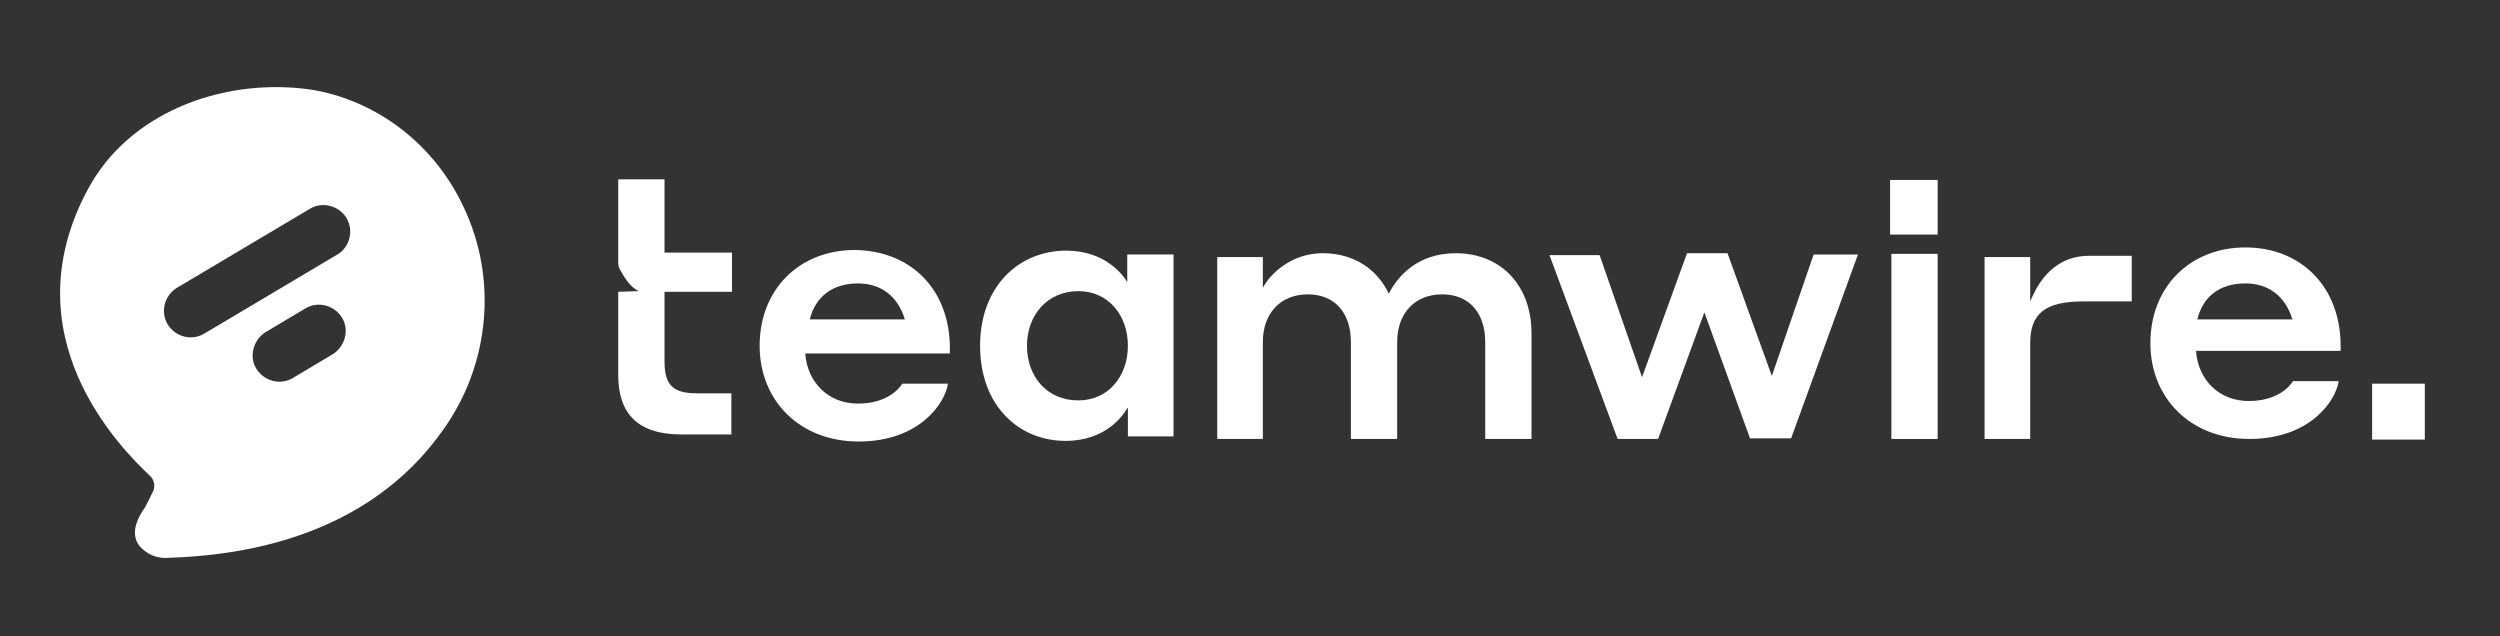 <?xml version="1.0" encoding="utf-8"?>
<!-- Generator: Adobe Illustrator 25.4.0, SVG Export Plug-In . SVG Version: 6.00 Build 0)  -->
<svg version="1.1" id="Ebene_1" xmlns="http://www.w3.org/2000/svg" xmlns:xlink="http://www.w3.org/1999/xlink" x="0px" y="0px"
	 viewBox="0 0 389 99" style="enable-background:new 0 0 389 99;" xml:space="preserve">
<rect x="0" y="0" width="389" height="99" fill="#333333" stroke="none"/>
<style type="text/css">
	.st0{fill:#FFFFFF;stroke:#FFFFFF;stroke-miterlimit:10;}
	.st1{fill:#FFFFFF;}
</style>
<rect x="369.6" y="60.2" class="st0" width="7.2" height="7.7"/>
<path class="st1" d="M72.5,33c-5.2-11.8-15.7-18.1-25.2-19.2C34.1,12.3,20,17.7,13.7,29.4c-12.3,22.8,4.9,40.2,9.7,44.7
	c0.6,0.6,0.8,1.6,0.4,2.4l-1.2,2.4c-2.6,3.6-1.6,5.7-0.1,6.8c1,0.8,2.3,1.2,3.6,1.1c23-0.7,35.5-10,42.1-18.9
	C75.9,57.9,77.6,44.5,72.5,33z M51.8,55.1l-6.2,3.7c-2,1.2-4.5,0.5-5.7-1.4s-0.5-4.5,1.4-5.7l6.2-3.7c2-1.2,4.5-0.5,5.7,1.4
	S53.7,53.9,51.8,55.1z M52.5,39.6L31.8,51.9c-2,1.2-4.5,0.5-5.7-1.4l0,0c-1.2-2-0.5-4.5,1.4-5.7l20.7-12.3c2-1.2,4.5-0.5,5.7,1.4
	C55.1,35.9,54.4,38.5,52.5,39.6z"/>
<path class="st1" d="M147.8,54.2V55h-22.5c0.3,4.4,3.5,7.8,8.2,7.8c4.5,0,6.4-2.3,6.9-3.1h7.1c-0.4,2.9-4.3,9-13.9,9
	c-9.2,0-15.4-6.4-15.4-14.9c0-8.8,6.2-14.9,14.8-14.9C141.7,39,147.8,45,147.8,54.2z M126,49.7h14.8c-1.1-3.6-3.7-5.6-7.3-5.6
	C129.6,44.1,126.9,46.1,126,49.7z"/>
<path class="st1" d="M175.4,63.5c-0.6,1.1-3.3,5.1-9.6,5.1c-7.3,0-13.3-5.5-13.3-14.8c0-9.2,6-14.8,13.4-14.8c6,0,8.8,3.7,9.5,4.9
	v-4.3h7.2v28.3h-7.1v-4.4H175.4z M167.8,45.3c-4.8,0-8,3.7-8,8.5s3.1,8.5,8,8.5c4.6,0,7.7-3.7,7.7-8.5S172.4,45.3,167.8,45.3z"/>
<path class="st1" d="M96.2,45.4v13c0,6,3.1,9.2,9.8,9.2h7.8v-6.4h-5.4c-3.9,0-5-1.5-5-5V45.4h10.5v-6.1h-10.5V27.9h-7.2v11.4l0,0
	v1.6c0,0.4,0.1,0.8,0.3,1.1c0.5,0.9,1.5,2.7,2.9,3.3"/>
<g>
	<path class="st1" d="M196.5,68.3h-7.1V40h7.1v4.8c1-2,4.3-5.4,9.3-5.4c4.9,0,8.5,2.5,10.3,6.3c1.3-2.6,4.4-6.3,10.4-6.3
		c7.2,0,11.8,5.2,11.8,12.4v16.5h-7.2V53.2c0-4.5-2.5-7.4-6.7-7.4c-4.3,0-7,3-7,7.4v15.1h-7.2V53.2c0-4.5-2.5-7.4-6.7-7.4
		c-4.3,0-7,3-7,7.4L196.5,68.3L196.5,68.3z"/>
</g>
<g>
	<path class="st1" d="M265.2,48.6L258,68.3h-6.3l-10.6-28.6h7.8l6.6,19l7-19.3h6.3l6.9,19.1l6.5-18.9h6.9l-10.4,28.6h-6.4
		L265.2,48.6z"/>
	<path class="st1" d="M294.1,28h7.4v8.5h-7.4V28z M294.3,39.5h7.2v28.8h-7.2V39.5z"/>
	<path class="st1" d="M315.9,68.3h-7.1V40h7.1v6.9c0.7-1.6,2.9-7.1,9.2-7.1h6.6v7.1h-7.6c-6,0-8.2,2-8.2,6.5V68.3z"/>
</g>
<g>
	<path class="st1" d="M364.2,53.8v0.8h-22.5c0.3,4.4,3.5,7.8,8.2,7.8c4.5,0,6.4-2.3,6.9-3.1h7.1c-0.4,2.9-4.3,9-13.9,9
		c-9.2,0-15.4-6.4-15.4-14.9c0-8.8,6.2-14.9,14.8-14.9S364.2,44.6,364.2,53.8z M341.9,49.7h14.8c-1.1-3.6-3.7-5.6-7.3-5.6
		C345.4,44.1,342.8,46.1,341.9,49.7z"/>
</g>
<path class="st1" d="M96.2,39.3"/>
</svg>
